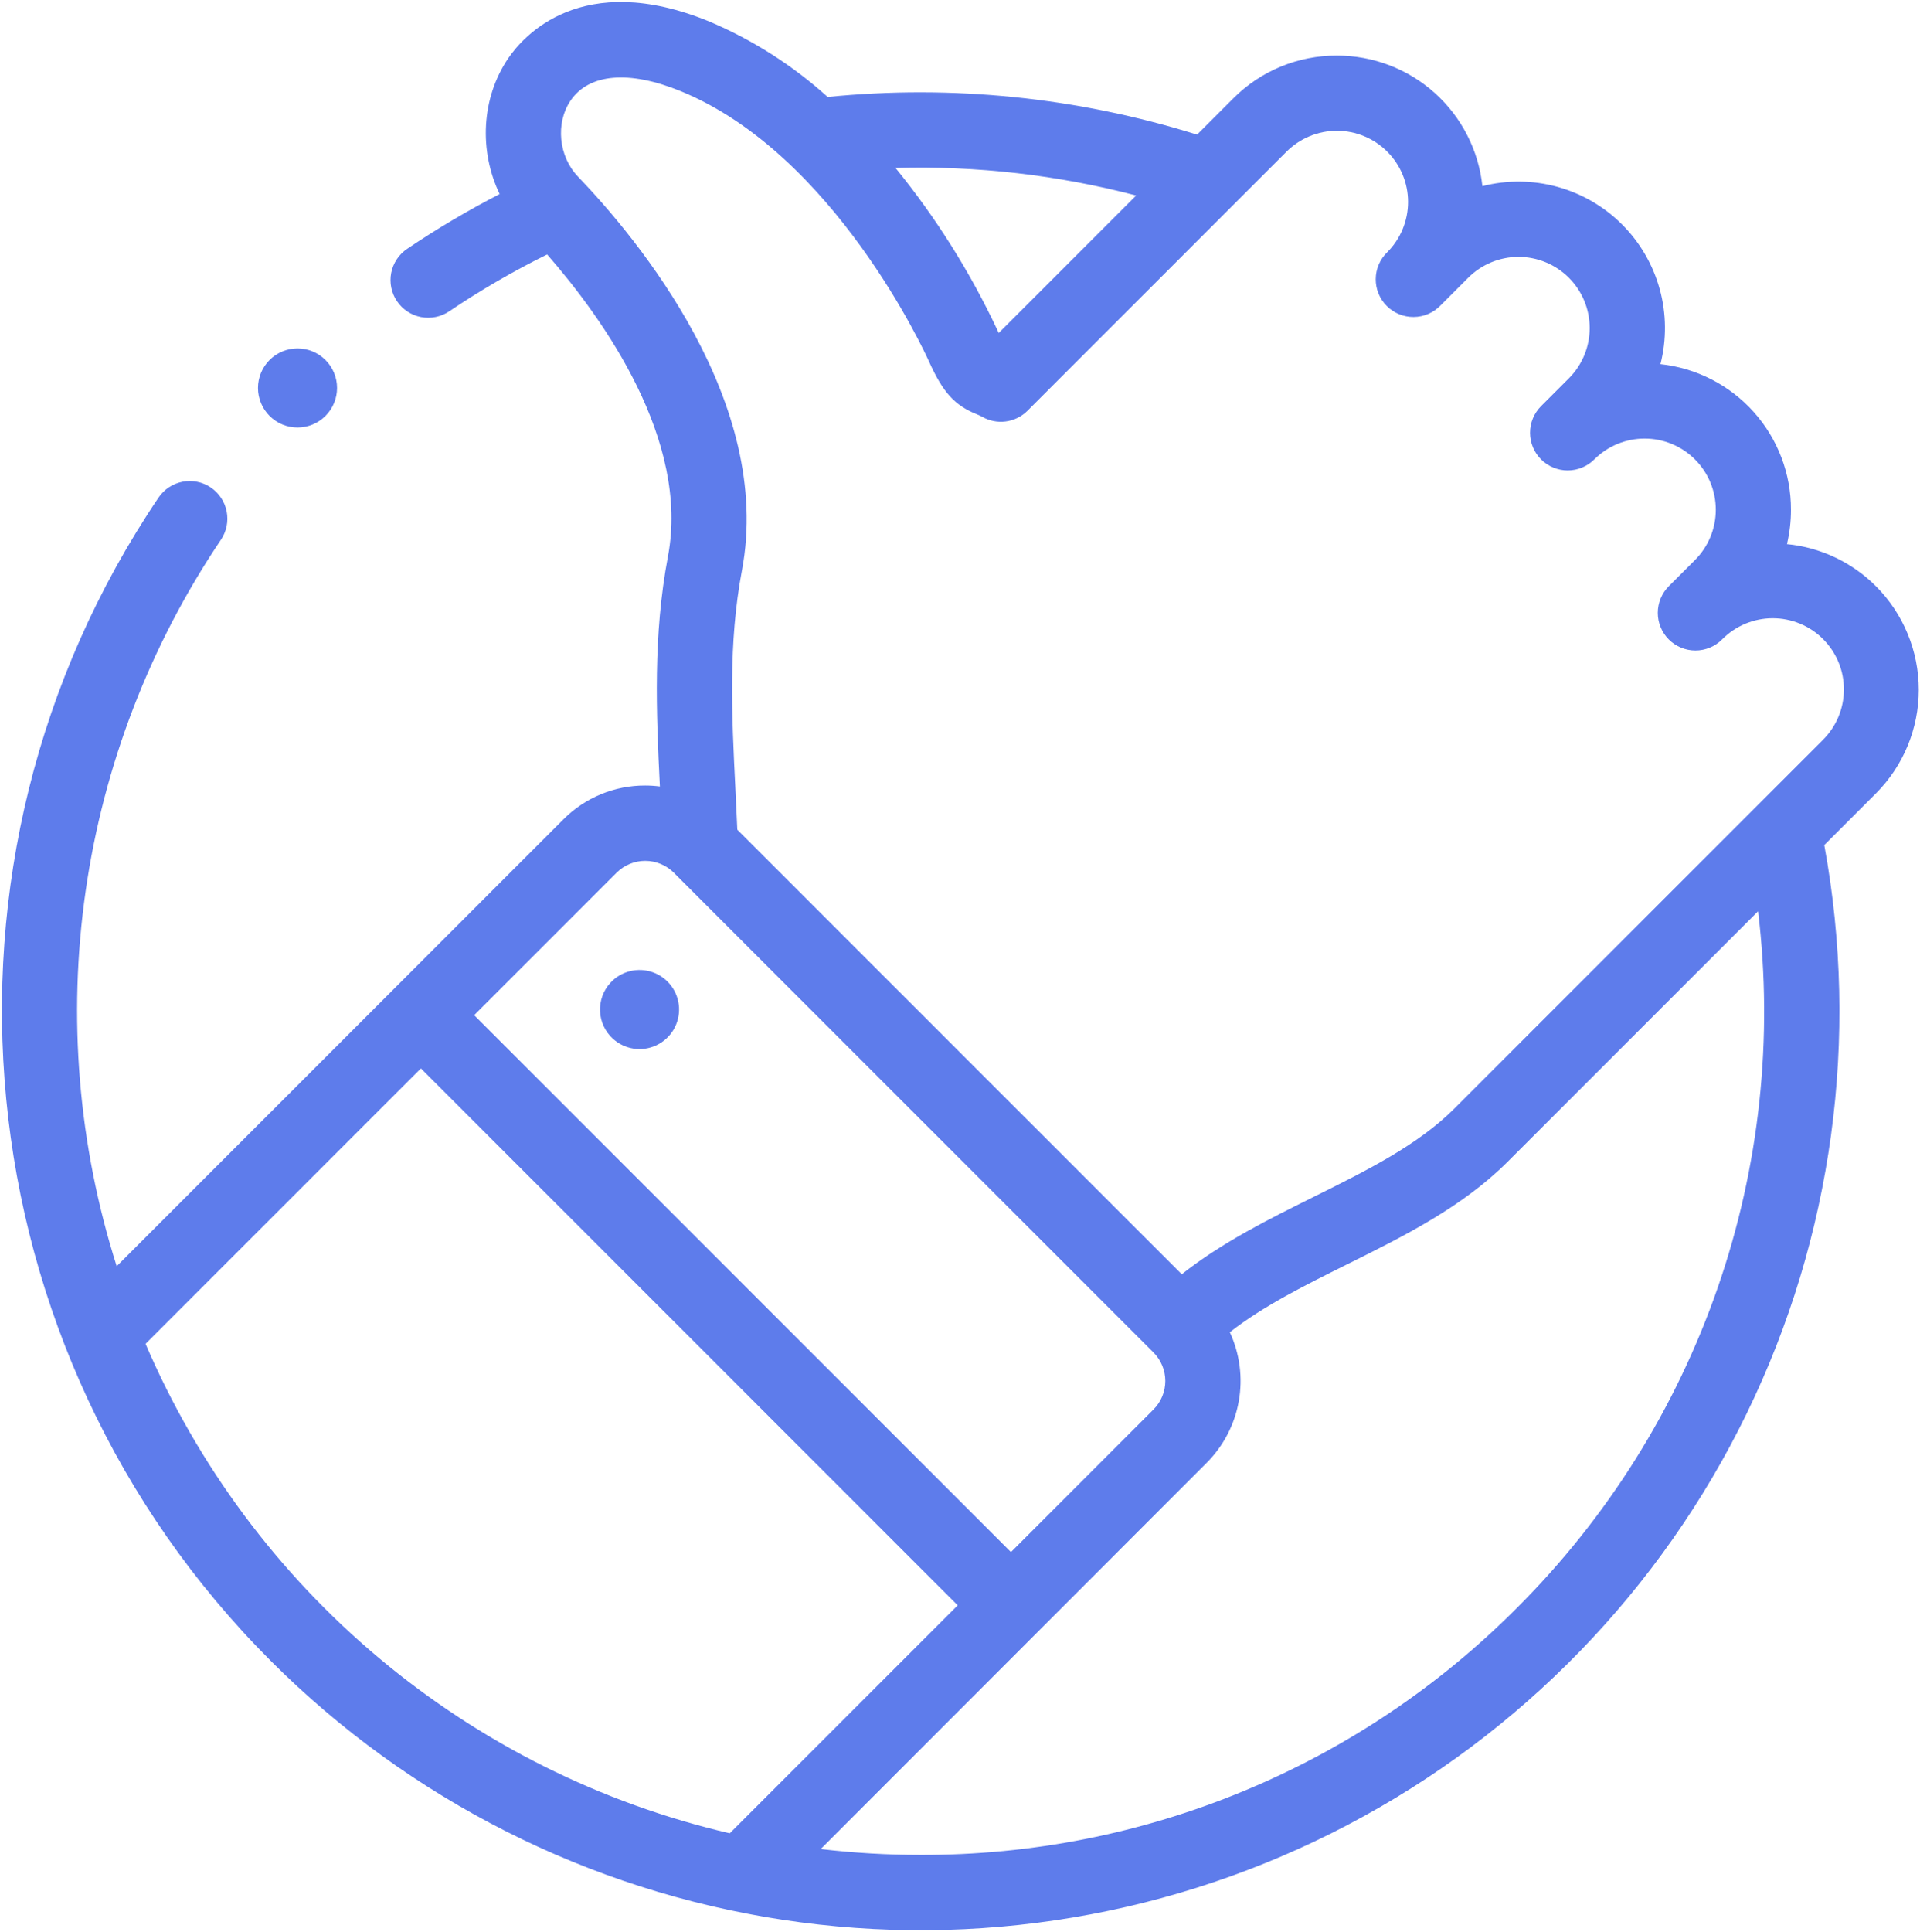 <svg width="510" height="513" viewBox="0 0 510 513" fill="none" xmlns="http://www.w3.org/2000/svg">
<path d="M498.293 155.676C491.951 149.321 483.598 145.367 474.663 144.492C475.372 141.503 475.729 138.44 475.726 135.368C475.746 125.779 472.213 116.522 465.811 109.383C459.408 102.244 450.589 97.729 441.054 96.709C442.72 90.173 442.656 83.315 440.87 76.811C439.084 70.306 435.636 64.378 430.866 59.609C426.095 54.84 420.167 51.394 413.662 49.609C407.157 47.825 400.299 47.763 393.763 49.43C392.743 39.895 388.228 31.076 381.09 24.674C373.951 18.271 364.695 14.739 355.106 14.758C349.998 14.739 344.936 15.732 340.215 17.682C335.493 19.632 331.205 22.498 327.599 26.116L317.963 35.751C286.266 25.841 252.893 22.438 219.848 25.744C210.543 17.343 199.896 10.562 188.348 5.682C154.448 -8.172 138.948 9.668 135.007 15.466C127.807 26.066 127.226 40.11 132.721 51.535C124.246 55.903 116.035 60.765 108.131 66.096C105.933 67.581 104.415 69.878 103.911 72.482C103.407 75.087 103.958 77.784 105.443 79.982C106.928 82.18 109.225 83.698 111.829 84.202C114.433 84.706 117.131 84.155 119.329 82.67C127.648 77.057 136.337 72.012 145.336 67.57C160.459 84.898 183.23 116.97 177.421 147.759C173.445 168.829 174.307 189.166 175.279 208.853C173.986 208.688 172.683 208.604 171.379 208.602C167.349 208.587 163.356 209.372 159.631 210.911C155.906 212.449 152.524 214.711 149.679 217.566L30.997 336.254C20.776 304.091 17.957 270.034 22.751 236.629C27.545 203.223 39.828 171.333 58.681 143.343C60.165 141.145 60.716 138.448 60.211 135.844C59.706 133.24 58.188 130.943 55.99 129.459C53.792 127.975 51.094 127.424 48.491 127.929C45.887 128.434 43.59 129.952 42.106 132.15C-23.08 228.688 -10.525 358.623 71.963 441.107C108.771 477.916 156.384 501.991 207.847 509.817C259.31 517.643 311.927 508.809 358.012 484.606C404.098 460.403 441.238 422.099 464.008 375.288C486.777 328.478 493.983 275.613 484.573 224.416L498.297 210.692C505.582 203.391 509.673 193.498 509.673 183.184C509.673 172.87 505.582 162.977 498.297 155.676H498.293ZM301.8 51.917L265.29 88.43C265.19 88.223 265.09 88.005 264.99 87.774C257.751 72.328 248.644 57.829 237.873 44.601C259.421 43.991 280.947 46.454 301.8 51.917ZM163.822 231.717C165.835 229.727 168.551 228.611 171.382 228.611C174.212 228.611 176.928 229.727 178.941 231.717L306.405 359.176C308.407 361.182 309.531 363.9 309.531 366.735C309.531 369.569 308.407 372.287 306.405 374.293L268.53 412.17L125.947 269.588L163.822 231.717ZM38.663 356.874L111.804 283.73L254.387 426.312L193.846 486.853C159.597 478.878 127.705 462.958 100.747 440.378C73.789 417.799 52.521 389.193 38.663 356.874ZM402.963 426.965C382.206 447.836 357.516 464.382 330.321 475.647C303.127 486.912 273.968 492.67 244.533 492.59C235.668 492.589 226.81 492.07 218.005 491.035L320.547 388.435C324.991 383.981 327.962 378.27 329.057 372.074C330.152 365.877 329.32 359.494 326.672 353.786C335.563 346.83 346.463 341.406 357.883 335.73C372.899 328.27 388.426 320.555 400.464 308.518L466.991 241.991C471.05 275.66 467.394 309.812 456.301 341.859C445.208 373.907 426.968 403.01 402.963 426.965ZM484.148 196.549L386.32 294.377C376.595 304.102 363.183 310.766 348.983 317.821C336.928 323.811 324.547 329.969 313.903 338.391L195.848 220.337C195.694 216.729 195.517 213.156 195.348 209.671C194.357 189.709 193.42 170.855 197.078 151.471C205.498 106.841 169.409 63.451 153.503 46.871C148.366 41.516 147.511 32.662 151.555 26.713C156.448 19.519 167.103 18.603 180.79 24.197C221.573 40.866 245.746 93.737 246.756 95.98C250.456 104.208 253.539 107.617 259.432 110.011C259.91 110.188 260.374 110.401 260.82 110.648C262.728 111.761 264.951 112.21 267.141 111.926C269.331 111.643 271.366 110.642 272.928 109.08L341.749 40.259C345.294 36.715 350.102 34.723 355.115 34.723C360.128 34.724 364.935 36.715 368.48 40.26C372.025 43.805 374.016 48.613 374.016 53.626C374.015 58.639 372.024 63.447 368.479 66.991C367.524 67.914 366.762 69.017 366.238 70.237C365.714 71.457 365.438 72.769 365.427 74.097C365.416 75.425 365.669 76.742 366.172 77.971C366.674 79.2 367.417 80.316 368.356 81.255C369.295 82.194 370.412 82.936 371.641 83.439C372.87 83.942 374.186 84.195 375.514 84.183C376.842 84.171 378.154 83.895 379.374 83.371C380.594 82.847 381.698 82.085 382.62 81.13L389.993 73.753C393.538 70.208 398.345 68.217 403.358 68.217C408.371 68.217 413.179 70.208 416.724 73.753C420.268 77.297 422.26 82.105 422.26 87.118C422.26 92.131 420.269 96.938 416.724 100.483L409.348 107.858C407.473 109.733 406.419 112.277 406.419 114.929C406.419 117.581 407.472 120.125 409.348 122.001C411.223 123.876 413.766 124.93 416.419 124.93C419.071 124.93 421.615 123.876 423.49 122.001C425.245 120.246 427.329 118.854 429.622 117.904C431.915 116.954 434.373 116.465 436.855 116.465C439.337 116.465 441.795 116.954 444.088 117.904C446.381 118.854 448.465 120.246 450.22 122.001C451.975 123.756 453.367 125.84 454.317 128.133C455.267 130.426 455.756 132.884 455.756 135.366C455.756 137.848 455.267 140.306 454.317 142.599C453.367 144.892 451.975 146.976 450.22 148.731L443.277 155.674C442.348 156.603 441.612 157.705 441.109 158.918C440.607 160.132 440.348 161.432 440.348 162.745C440.348 164.059 440.607 165.359 441.11 166.572C441.612 167.786 442.349 168.888 443.278 169.817C444.206 170.745 445.309 171.482 446.522 171.984C447.735 172.487 449.036 172.745 450.349 172.745C451.662 172.745 452.963 172.487 454.176 171.984C455.389 171.481 456.491 170.745 457.42 169.816L457.445 169.79C459.197 168.017 461.283 166.609 463.583 165.645C465.882 164.682 468.349 164.183 470.842 164.177C473.334 164.171 475.804 164.658 478.107 165.611C480.411 166.563 482.504 167.962 484.265 169.727C486.025 171.491 487.42 173.587 488.367 175.892C489.315 178.198 489.797 180.668 489.786 183.161C489.775 185.654 489.271 188.12 488.303 190.417C487.335 192.714 485.922 194.797 484.145 196.546L484.148 196.549Z" fill="#5E7CEB"/>
<path d="M163.151 275.484C164.614 276.815 166.439 277.681 168.395 277.975C170.351 278.268 172.35 277.975 174.139 277.132C175.928 276.289 177.427 274.935 178.447 273.241C179.467 271.546 179.961 269.587 179.867 267.611C179.773 265.636 179.096 263.733 177.921 262.142C176.745 260.552 175.125 259.345 173.264 258.676C171.403 258.006 169.385 257.903 167.466 258.381C165.547 258.858 163.812 259.893 162.481 261.356L162.476 261.361C160.693 263.324 159.763 265.914 159.889 268.562C160.016 271.211 161.189 273.7 163.151 275.484Z" fill="#5E7CEB"/>
<path d="M79.029 113.03C81.681 113.03 84.225 111.977 86.1 110.101C87.975 108.226 89.029 105.682 89.029 103.03C89.029 100.378 87.975 97.834 86.1 95.959C84.225 94.084 81.681 93.03 79.029 93.03H79.022C77.709 93.03 76.409 93.29 75.195 93.793C73.982 94.296 72.88 95.032 71.952 95.961C70.077 97.837 69.025 100.381 69.025 103.034C69.026 105.686 70.081 108.229 71.957 110.104C73.833 111.978 76.377 113.031 79.029 113.03Z" fill="#5E7CEB"/>
<path d="M163.151 275.484C164.614 276.815 166.439 277.681 168.395 277.975C170.351 278.268 172.35 277.975 174.139 277.132C175.928 276.289 177.427 274.935 178.447 273.241C179.467 271.546 179.961 269.587 179.867 267.611C179.773 265.636 179.096 263.733 177.921 262.142C176.745 260.552 175.125 259.345 173.264 258.676C171.403 258.006 169.385 257.903 167.466 258.381C165.547 258.858 163.812 259.893 162.481 261.356L162.476 261.361C160.693 263.324 159.763 265.914 159.889 268.562C160.016 271.211 161.189 273.7 163.151 275.484Z" stroke="#5E7CEB"/>
<path d="M79.029 113.03C81.681 113.03 84.225 111.977 86.1 110.101C87.975 108.226 89.029 105.682 89.029 103.03C89.029 100.378 87.975 97.834 86.1 95.959C84.225 94.084 81.681 93.03 79.029 93.03H79.022C77.709 93.03 76.409 93.29 75.195 93.793C73.982 94.296 72.88 95.032 71.952 95.961C70.077 97.837 69.025 100.381 69.025 103.034C69.026 105.686 70.081 108.229 71.957 110.104C73.833 111.978 76.377 113.031 79.029 113.03Z" stroke="#5E7CEB"/>
</svg>
